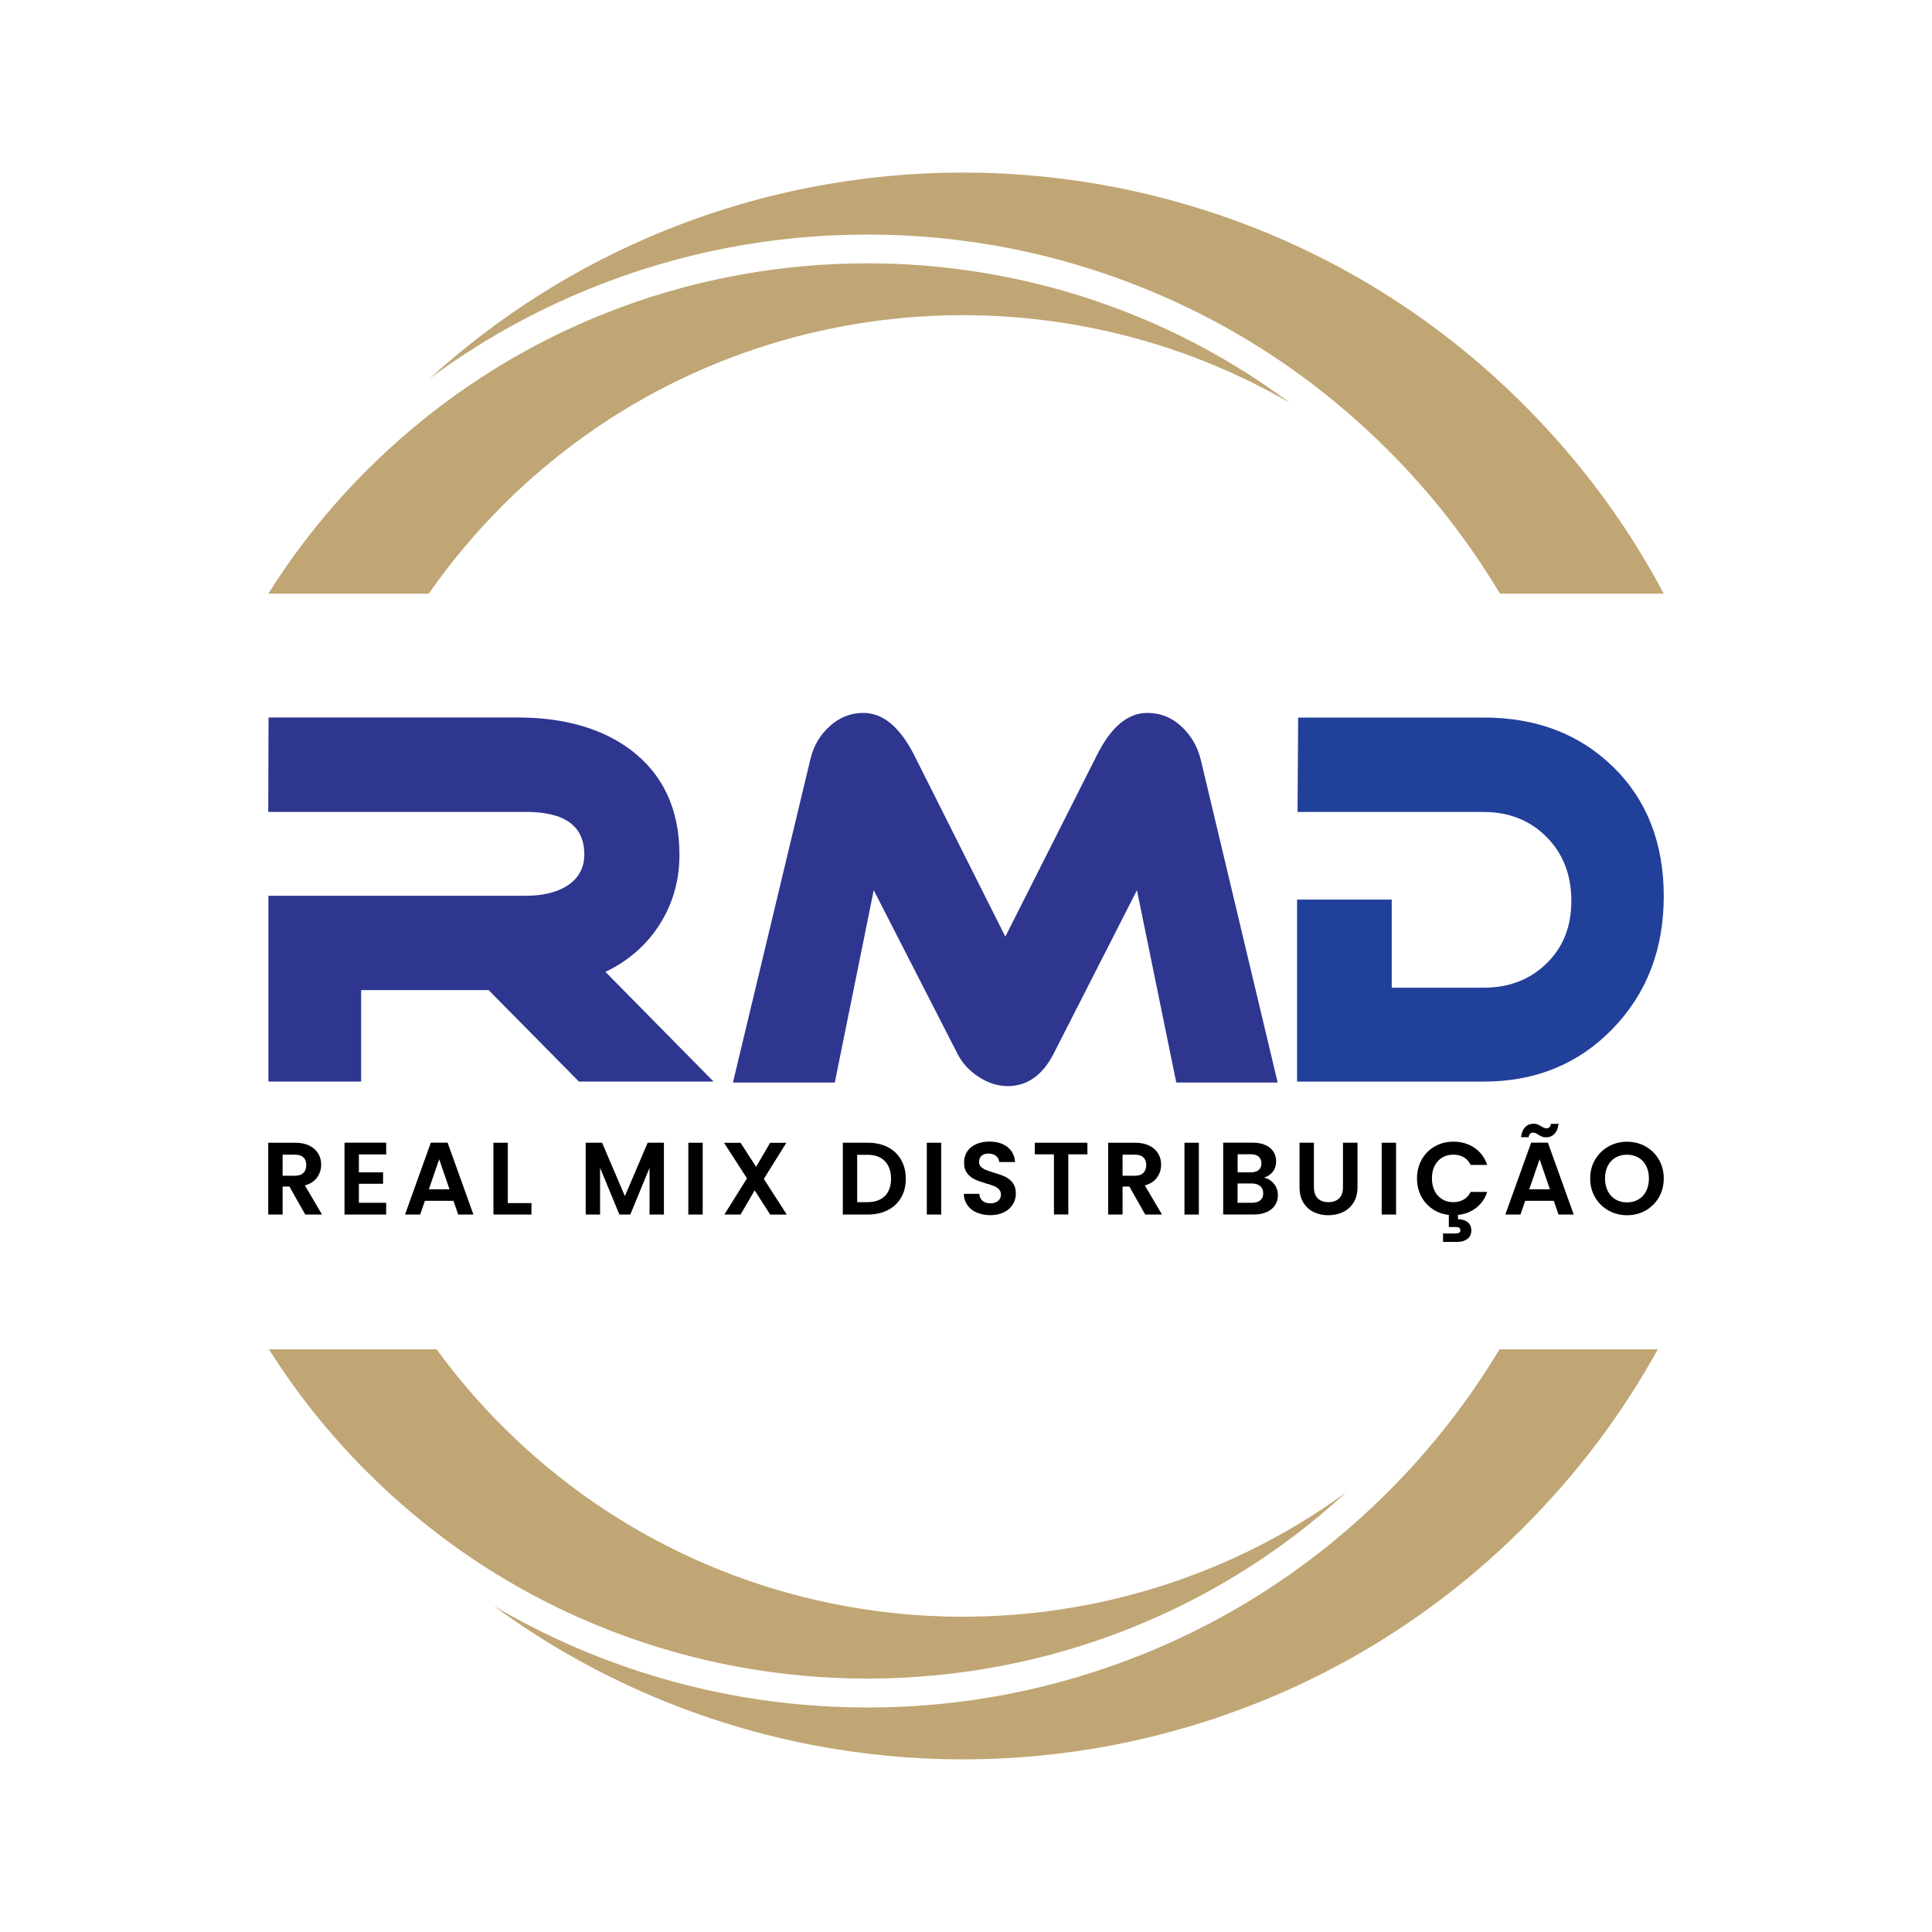 <?xml version="1.0" encoding="UTF-8"?>
<svg id="Layer_1" data-name="Layer 1" xmlns="http://www.w3.org/2000/svg" viewBox="0 0 250 250">
  <defs>
    <style>
      .cls-1 {
        fill: #21409a;
      }

      .cls-2 {
        fill: #2e368f;
      }

      .cls-3 {
        fill: #c0a674;
      }
    </style>
  </defs>
  <path class="cls-3" d="M76.38,37.33c-7.44,3.02-14.4,6.92-20.8,11.67,8.97-8.16,19.17-14.59,30.4-19.15,6.12-2.48,12.52-4.38,19.03-5.64,6.44-1.25,13.03-1.88,19.6-1.88s13.16,.63,19.6,1.88c6.5,1.26,12.9,3.16,19.03,5.64,12.74,5.17,24.17,12.75,33.96,22.55,7.28,7.28,13.34,15.46,18.09,24.42h-21.2c-4.01-6.72-8.84-12.93-14.47-18.56-9.1-9.1-19.7-16.14-31.52-20.93-11.42-4.63-23.48-6.98-35.86-6.98s-24.44,2.35-35.86,6.98Zm-20.9,39.49c2.8-4.01,5.98-7.83,9.55-11.4,27.57-27.57,69.66-32,101.89-13.29-35.85-26.7-86.94-23.79-119.46,8.73-4.93,4.93-9.18,10.29-12.74,15.96h20.76Zm118.83,116.21c-32.93,24.09-79.55,21.27-109.28-8.46-3.14-3.14-5.99-6.48-8.53-9.97-7.23,0-14.47,0-21.7,0,3.55,5.62,7.76,10.93,12.65,15.82,34.83,34.83,90.96,35.7,126.85,2.6Zm19.72-18.43c-4,6.67-8.81,12.84-14.41,18.44-9.1,9.1-19.7,16.14-31.52,20.93-11.42,4.63-23.48,6.98-35.86,6.98s-24.44-2.35-35.86-6.98c-4.33-1.76-8.5-3.82-12.49-6.17,6.81,5.01,14.2,9.14,22.09,12.34,6.12,2.48,12.52,4.38,19.03,5.64,6.44,1.25,13.03,1.88,19.6,1.88,6.57,0,13.16-.63,19.6-1.88,6.5-1.26,12.9-3.16,19.03-5.64,12.74-5.17,24.17-12.75,33.96-22.55,6.89-6.89,12.69-14.6,17.32-22.99-6.83,0-13.65,0-20.48,0Z"/>
  <g>
    <g>
      <path d="M39.5,157.16l-2.05-3.62h-.88v3.62h-1.86v-9.29h3.49c.72,0,1.33,.13,1.84,.38,.51,.25,.88,.59,1.14,1.02s.38,.91,.38,1.44c0,.61-.18,1.16-.53,1.66-.35,.49-.88,.83-1.58,1.02l2.22,3.77h-2.16Zm-2.93-5.02h1.56c.51,0,.88-.12,1.13-.37,.25-.24,.37-.58,.37-1.02s-.12-.76-.37-.99c-.25-.23-.63-.35-1.13-.35h-1.56v2.73Z"/>
      <path d="M46.44,149.37v2.33h3.13v1.48h-3.13v2.46h3.53v1.52h-5.39v-9.3h5.39v1.52h-3.53Z"/>
      <path d="M58.68,155.39h-3.7l-.61,1.77h-1.96l3.34-9.3h2.17l3.34,9.3h-1.97l-.61-1.77Zm-.51-1.49l-1.34-3.89-1.34,3.89h2.69Z"/>
      <path d="M65.71,155.68h3.06v1.48h-4.92v-9.29h1.86v7.81Z"/>
      <path d="M85.91,147.87v9.29h-1.86v-6.04l-2.49,6.04h-1.41l-2.5-6.04v6.04h-1.86v-9.29h2.12l2.95,6.91,2.95-6.91h2.1Z"/>
      <path d="M90.93,147.87v9.29h-1.86v-9.29h1.86Z"/>
      <path d="M99.66,157.16l-2.01-3.13-1.82,3.13h-2.1l2.93-4.68-2.97-4.6h2.14l2.01,3.11,1.81-3.11h2.1l-2.91,4.67,2.97,4.62h-2.14Z"/>
      <path d="M114.88,148.44c.74,.38,1.31,.92,1.72,1.63,.4,.71,.61,1.52,.61,2.46s-.2,1.75-.61,2.44c-.4,.7-.98,1.24-1.72,1.62-.74,.38-1.6,.57-2.57,.57h-3.25v-9.29h3.25c.98,0,1.83,.19,2.57,.57Zm-.38,6.33c.53-.53,.8-1.28,.8-2.25s-.27-1.72-.8-2.27c-.53-.55-1.29-.82-2.26-.82h-1.32v6.13h1.32c.98,0,1.73-.27,2.26-.8Z"/>
      <path d="M121.79,147.87v9.29h-1.86v-9.29h1.86Z"/>
      <path d="M126.42,156.92c-.52-.22-.93-.54-1.23-.96-.3-.42-.46-.91-.47-1.48h2c.03,.38,.16,.68,.41,.9s.58,.33,1,.33,.78-.1,1.02-.31c.25-.21,.37-.48,.37-.82,0-.27-.08-.5-.25-.68s-.38-.32-.63-.42-.6-.22-1.04-.34c-.6-.18-1.09-.35-1.47-.53s-.7-.43-.97-.78-.41-.82-.41-1.4c0-.55,.14-1.03,.41-1.44s.66-.72,1.16-.94,1.06-.33,1.7-.33c.96,0,1.74,.23,2.34,.7,.6,.47,.93,1.12,.99,1.95h-2.05c-.02-.32-.15-.58-.41-.79s-.59-.31-1-.31c-.36,0-.65,.09-.87,.28-.22,.19-.33,.46-.33,.81,0,.25,.08,.45,.25,.62,.16,.16,.37,.3,.61,.4,.24,.1,.59,.22,1.03,.35,.6,.18,1.1,.35,1.48,.53,.38,.18,.71,.44,.98,.8,.27,.35,.41,.82,.41,1.4,0,.5-.13,.96-.39,1.38-.26,.43-.63,.77-1.13,1.02s-1.09,.38-1.77,.38c-.65,0-1.23-.11-1.75-.33Z"/>
      <path d="M140.71,147.87v1.5h-2.47v7.78h-1.86v-7.78h-2.48v-1.5h6.81Z"/>
      <path d="M148.19,157.16l-2.05-3.62h-.88v3.62h-1.86v-9.29h3.49c.72,0,1.33,.13,1.84,.38,.51,.25,.88,.59,1.14,1.02s.38,.91,.38,1.44c0,.61-.18,1.16-.53,1.66-.35,.49-.88,.83-1.58,1.02l2.22,3.77h-2.16Zm-2.93-5.02h1.56c.51,0,.88-.12,1.13-.37,.25-.24,.37-.58,.37-1.02s-.12-.76-.37-.99c-.25-.23-.63-.35-1.13-.35h-1.56v2.73Z"/>
      <path d="M155.13,147.87v9.29h-1.86v-9.29h1.86Z"/>
      <path d="M164.85,153.18c.34,.43,.51,.91,.51,1.46,0,.5-.12,.93-.37,1.31-.24,.38-.6,.67-1.06,.88s-1.01,.32-1.64,.32h-4.01v-9.29h3.83c.63,0,1.17,.1,1.63,.31,.46,.2,.8,.49,1.04,.85,.23,.36,.35,.78,.35,1.24,0,.54-.14,.99-.43,1.36-.29,.36-.67,.62-1.15,.77,.52,.1,.95,.36,1.29,.79Zm-4.7-1.48h1.7c.44,0,.78-.1,1.02-.3,.24-.2,.36-.49,.36-.86s-.12-.66-.36-.87-.58-.31-1.02-.31h-1.7v2.33Zm2.93,3.62c.25-.21,.38-.51,.38-.9s-.13-.71-.4-.94c-.27-.23-.63-.34-1.08-.34h-1.84v2.5h1.88c.45,0,.81-.11,1.06-.32Z"/>
      <path d="M170.02,147.87v5.75c0,.63,.16,1.11,.49,1.44,.33,.33,.79,.5,1.38,.5s1.07-.17,1.4-.5c.33-.33,.49-.81,.49-1.44v-5.75h1.88v5.74c0,.79-.17,1.46-.51,2-.34,.55-.8,.96-1.37,1.23-.57,.28-1.21,.41-1.91,.41s-1.32-.14-1.88-.41c-.56-.27-1.01-.69-1.34-1.23-.33-.55-.49-1.21-.49-2v-5.74h1.86Z"/>
      <path d="M180.65,147.87v9.29h-1.86v-9.29h1.86Z"/>
      <path d="M189.4,155.23c.39-.23,.69-.56,.9-1h2.14c-.27,.85-.75,1.54-1.42,2.06-.67,.52-1.46,.83-2.36,.92v.55c.49,0,.9,.12,1.23,.37,.33,.25,.5,.61,.5,1.08s-.17,.85-.51,1.1c-.34,.26-.76,.39-1.26,.39h-1.89v-1.09h1.58c.21,0,.37-.03,.49-.09s.17-.17,.17-.33-.06-.27-.17-.33c-.11-.06-.27-.09-.49-.09h-.83v-1.56c-.79-.09-1.5-.34-2.12-.77s-1.12-.97-1.47-1.66c-.35-.68-.53-1.45-.53-2.29,0-.91,.21-1.73,.62-2.46,.41-.72,.98-1.29,1.69-1.69,.71-.4,1.51-.61,2.4-.61,1.04,0,1.95,.27,2.73,.8,.78,.53,1.33,1.27,1.64,2.21h-2.14c-.21-.44-.51-.78-.9-1-.39-.22-.83-.33-1.34-.33-.54,0-1.02,.13-1.44,.38-.42,.25-.75,.61-.98,1.07s-.35,1-.35,1.62,.12,1.15,.35,1.62c.23,.47,.56,.82,.98,1.08s.9,.38,1.44,.38c.51,0,.95-.11,1.34-.34Z"/>
      <path d="M201.06,155.39h-3.7l-.61,1.77h-1.96l3.34-9.3h2.17l3.34,9.3h-1.97l-.61-1.77Zm-3.69-9.55c.29-.29,.65-.43,1.1-.43,.19,0,.35,.03,.49,.09,.14,.06,.3,.14,.48,.25,.27,.17,.49,.25,.67,.25,.33,0,.52-.19,.57-.57h1c-.08,.59-.26,1.02-.55,1.31s-.65,.43-1.1,.43c-.19,0-.35-.03-.49-.09-.14-.06-.3-.14-.48-.25-.26-.18-.48-.27-.67-.27-.33,0-.52,.2-.59,.59h-.98c.08-.59,.26-1.02,.55-1.31Zm3.19,8.06l-1.34-3.89-1.34,3.89h2.69Z"/>
      <path d="M208.14,156.64c-.73-.41-1.3-.97-1.73-1.7-.43-.72-.64-1.54-.64-2.45s.21-1.72,.64-2.44c.43-.72,1-1.29,1.73-1.7,.73-.41,1.53-.61,2.4-.61s1.68,.2,2.4,.61c.72,.41,1.3,.97,1.72,1.7,.42,.72,.63,1.54,.63,2.44s-.21,1.73-.63,2.45c-.42,.72-1,1.29-1.72,1.7-.73,.41-1.53,.61-2.4,.61s-1.67-.2-2.4-.61Zm3.87-1.43c.43-.25,.76-.61,1-1.08,.24-.47,.36-1.02,.36-1.64s-.12-1.16-.36-1.63c-.24-.47-.57-.82-1-1.07-.43-.25-.92-.37-1.48-.37s-1.05,.12-1.48,.37c-.43,.25-.77,.61-1,1.07-.24,.47-.36,1.01-.36,1.63s.12,1.17,.36,1.64c.24,.47,.57,.83,1,1.08,.43,.25,.92,.38,1.48,.38s1.05-.13,1.48-.38Z"/>
    </g>
    <g>
      <path class="cls-2" d="M92.32,139.95h-17.41l-11.68-11.83h-16.5v11.83h-12v-24.04h33.32c2.04,0,3.71-.37,5.04-1.11,1.68-.96,2.52-2.37,2.52-4.25,0-3.66-2.52-5.49-7.55-5.49H34.71l.04-12.22h32.17c6.03,0,10.93,1.39,14.68,4.18,4.21,3.18,6.32,7.71,6.32,13.59,0,3.31-.85,6.3-2.54,8.98-1.7,2.68-4.04,4.74-7.04,6.17l13.98,14.18Z"/>
      <path class="cls-2" d="M165.33,140.08h-13.12l-5.09-24.89-10.82,21.23c-1.43,2.74-3.39,4.12-5.89,4.12-1.29,0-2.54-.39-3.75-1.18-1.21-.78-2.12-1.76-2.73-2.94l-10.87-21.23-5.04,24.89h-13.18l10.02-41.82c.39-1.7,1.22-3.12,2.49-4.28,1.27-1.15,2.72-1.73,4.37-1.73,2.54,0,4.73,1.83,6.59,5.49l11.78,23.46,11.84-23.46c1.82-3.66,4-5.49,6.53-5.49,1.68,0,3.14,.58,4.39,1.73,1.25,1.15,2.09,2.58,2.52,4.28l9.96,41.82Z"/>
      <path class="cls-1" d="M208.75,99.25c-4.36-4.27-9.94-6.4-16.77-6.4h-24l-.08,12.22h24.08c3.29,0,6,1.08,8.14,3.23,2.14,2.16,3.21,4.91,3.21,8.27s-1.07,6.01-3.21,8.1c-2.14,2.09-4.86,3.14-8.14,3.14h-11.89v-11.4h-12.25v23.55h24.14c6.71,0,12.28-2.28,16.69-6.83,4.41-4.55,6.62-10.27,6.62-17.15s-2.18-12.46-6.53-16.73Z"/>
    </g>
  </g>
</svg>
